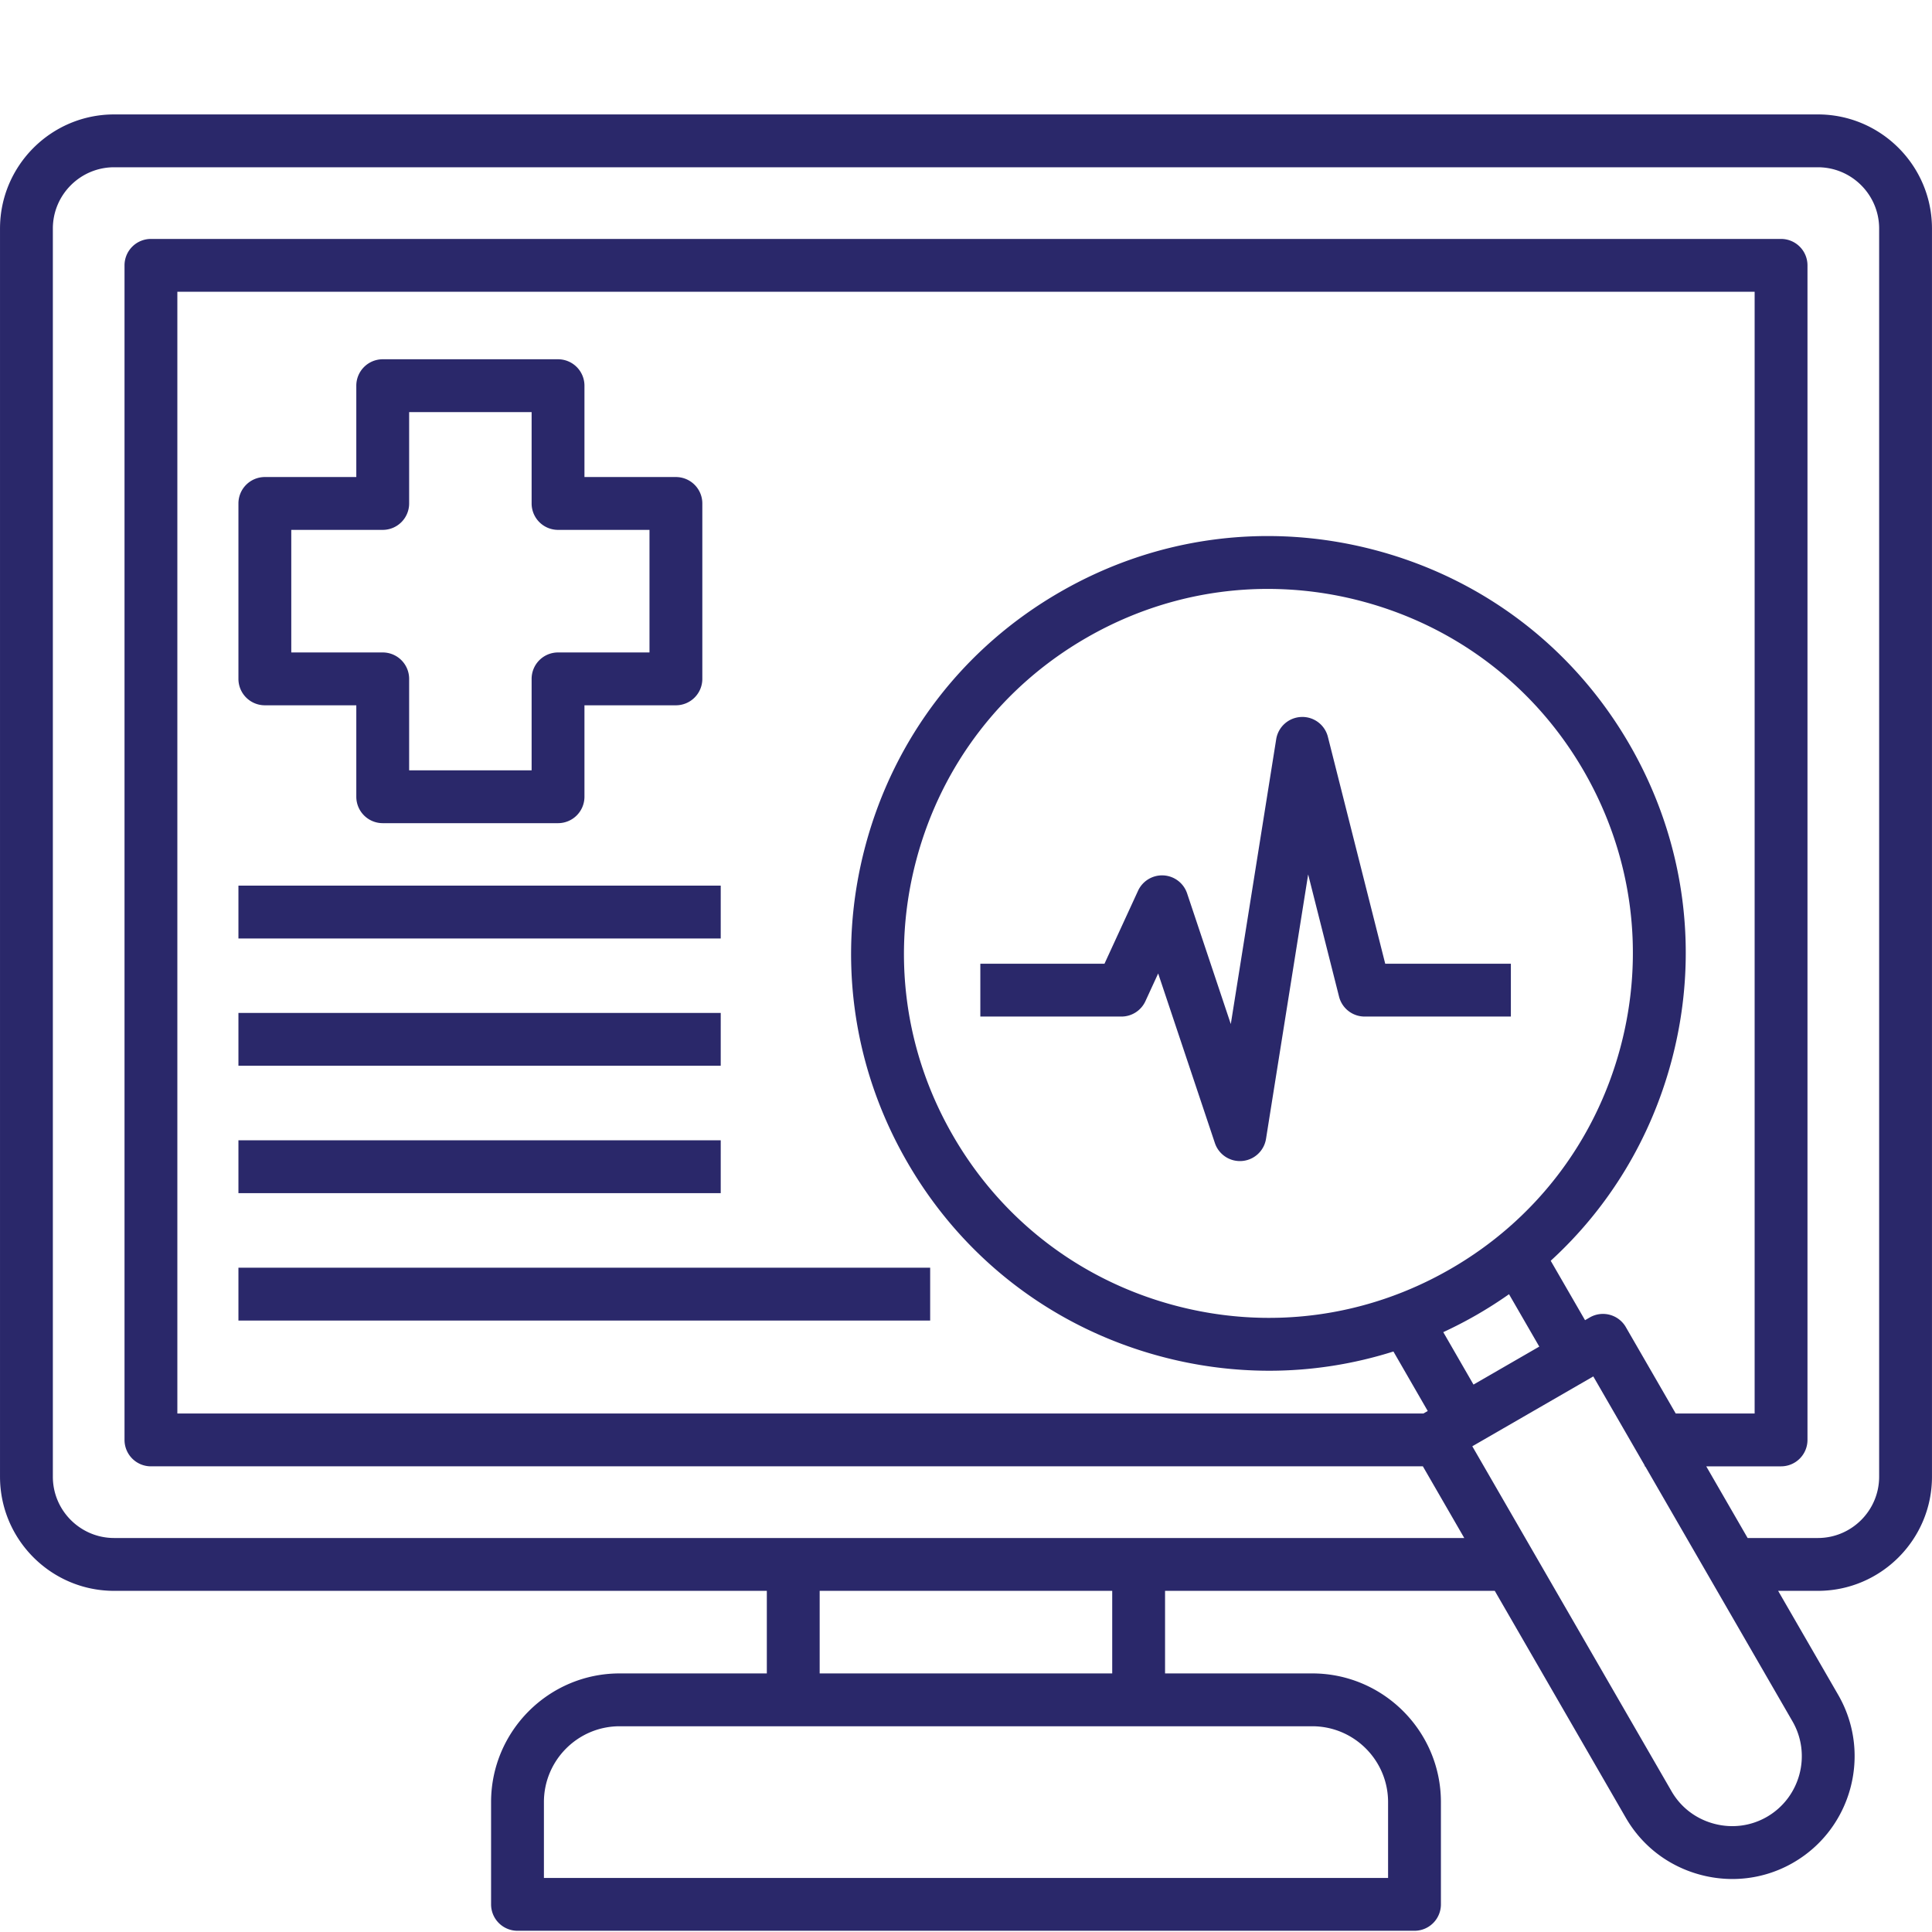 <svg xmlns="http://www.w3.org/2000/svg" version="1.1" xmlns:xlink="http://www.w3.org/1999/xlink" width="512" height="512" x="0" y="0" viewBox="0 0 512 512" style="enable-background:new 0 0 512 512" xml:space="preserve" class=""><g transform="matrix(1,0,0,1,0,15)"><path d="M481.751 15.324H30.248C13.571 15.324.003 28.892.003 45.57v330.775c0 16.678 13.568 30.246 30.245 30.246h172.97v21.883h-39.004c-18.788 0-34.073 15.298-34.073 34.101v27.099a7.001 7.001 0 0 0 7.001 7.001h237.714a7.002 7.002 0 0 0 7.002-7.001v-27.099c0-18.803-15.298-34.101-34.102-34.101h-39.004v-21.883h87.377l34.708 60.102c4.315 7.496 11.324 12.869 19.732 15.127a32.877 32.877 0 0 0 8.54 1.136 32.189 32.189 0 0 0 16.137-4.341c15.512-8.967 20.858-28.894 11.914-44.429l-15.936-27.595h10.524c16.678 0 30.246-13.568 30.246-30.246V45.57c.003-16.678-13.565-30.246-30.243-30.246zM347.757 442.477c11.082 0 20.098 9.016 20.098 20.098v20.098h-223.71v-20.098c0-11.082 9.003-20.098 20.07-20.098h144.539zm-53.008-14.003h-77.527v-21.883h77.527zm136.117-91.773a7 7 0 0 0-9.564-2.562l-1.252.723-9.096-15.747c15.368-14.054 26.453-32.218 31.979-52.841 7.637-28.497 3.714-58.288-11.044-83.886-14.742-25.568-38.581-43.862-67.126-51.512-28.536-7.646-58.327-3.722-83.886 11.044-25.568 14.741-43.861 38.581-51.511 67.126-7.646 28.534-3.724 58.327 11.043 83.886 14.742 25.568 38.581 43.862 67.126 51.512a111.175 111.175 0 0 0 28.803 3.816c11.173 0 22.257-1.723 32.936-5.099l9.09 15.766-1.151.665H47.001V62.323h417.996v297.27h-20.912zm-40.375 15.226-8.01-13.894a112.418 112.418 0 0 0 8.941-4.634 112.265 112.265 0 0 0 8.484-5.418l8.019 13.882zm-6.07-30.656c-22.323 12.898-48.342 16.324-73.261 9.646-24.93-6.68-45.748-22.654-58.623-44.985-12.897-22.324-16.323-48.342-9.646-73.262 6.681-24.93 22.654-45.748 44.985-58.623 14.869-8.591 31.375-12.979 48.105-12.979a97.157 97.157 0 0 1 25.155 3.333c24.93 6.68 45.748 22.654 58.62 44.979 12.891 22.36 16.318 48.38 9.649 73.267-6.678 24.931-22.652 45.75-44.984 58.624zm83.823 145.218c-4.255 2.455-9.243 3.097-14.039 1.808-4.794-1.288-8.783-4.339-11.235-8.599l-52.794-91.419 32.064-18.511 13.617 23.58v.248h.144l39.03 67.585c5.094 8.847 2.048 20.201-6.787 25.308zm29.749-90.144c0 8.956-7.286 16.243-16.242 16.243H463.14l-10.968-18.993h19.827a7.002 7.002 0 0 0 7.002-7.001V55.321a7.001 7.001 0 0 0-7.002-7.001H40a7.001 7.001 0 0 0-7.001 7.001v311.272A7.001 7.001 0 0 0 40 373.594h337.076l10.968 18.993H30.248c-8.956 0-16.242-7.287-16.242-16.243V45.57c0-8.956 7.286-16.243 16.242-16.243h451.503c8.956 0 16.242 7.287 16.242 16.243zM70.188 171.91h24.236v24.236a7.001 7.001 0 0 0 7.001 7.001h46.46a7.001 7.001 0 0 0 7.001-7.001V171.91h24.236a7.002 7.002 0 0 0 7.002-7.001v-46.488a7.001 7.001 0 0 0-7.002-7.001h-24.236V87.211a7.001 7.001 0 0 0-7.001-7.001h-46.46a7.001 7.001 0 0 0-7.001 7.001v24.208H70.188a7.001 7.001 0 0 0-7.001 7.001v46.488a7.002 7.002 0 0 0 7.001 7.002zm7.002-46.488h24.236a7.001 7.001 0 0 0 7.001-7.001V94.213h32.457v24.208a7.001 7.001 0 0 0 7.001 7.001h24.236v32.485h-24.236a7.001 7.001 0 0 0-7.001 7.001v24.236h-32.457v-24.236a7.001 7.001 0 0 0-7.001-7.001H77.19zm289.909 114.973h33.298v14.003h-38.75a7.001 7.001 0 0 1-6.788-5.286l-8.183-32.38-11.167 70.063a7 7 0 0 1-13.554 1.119l-15.028-44.938-3.38 7.347a7 7 0 0 1-6.36 4.075h-37.389v-14.003H292.7l8.897-19.339a7.013 7.013 0 0 1 6.74-4.065 7.001 7.001 0 0 1 6.26 4.771l11.578 34.622 12.031-75.484a7.001 7.001 0 0 1 6.601-5.893 6.975 6.975 0 0 1 7.102 5.279zm-176.098-6.69H63.187v-14.003h127.814zm0 33.733H63.187v-14.003h127.814zm0 33.76H63.187v-14.003h127.814zM63.187 320.956h183.317v14.003H63.187z" fill="#2a286a" opacity="1" data-original="#000000"></path></g></svg>
